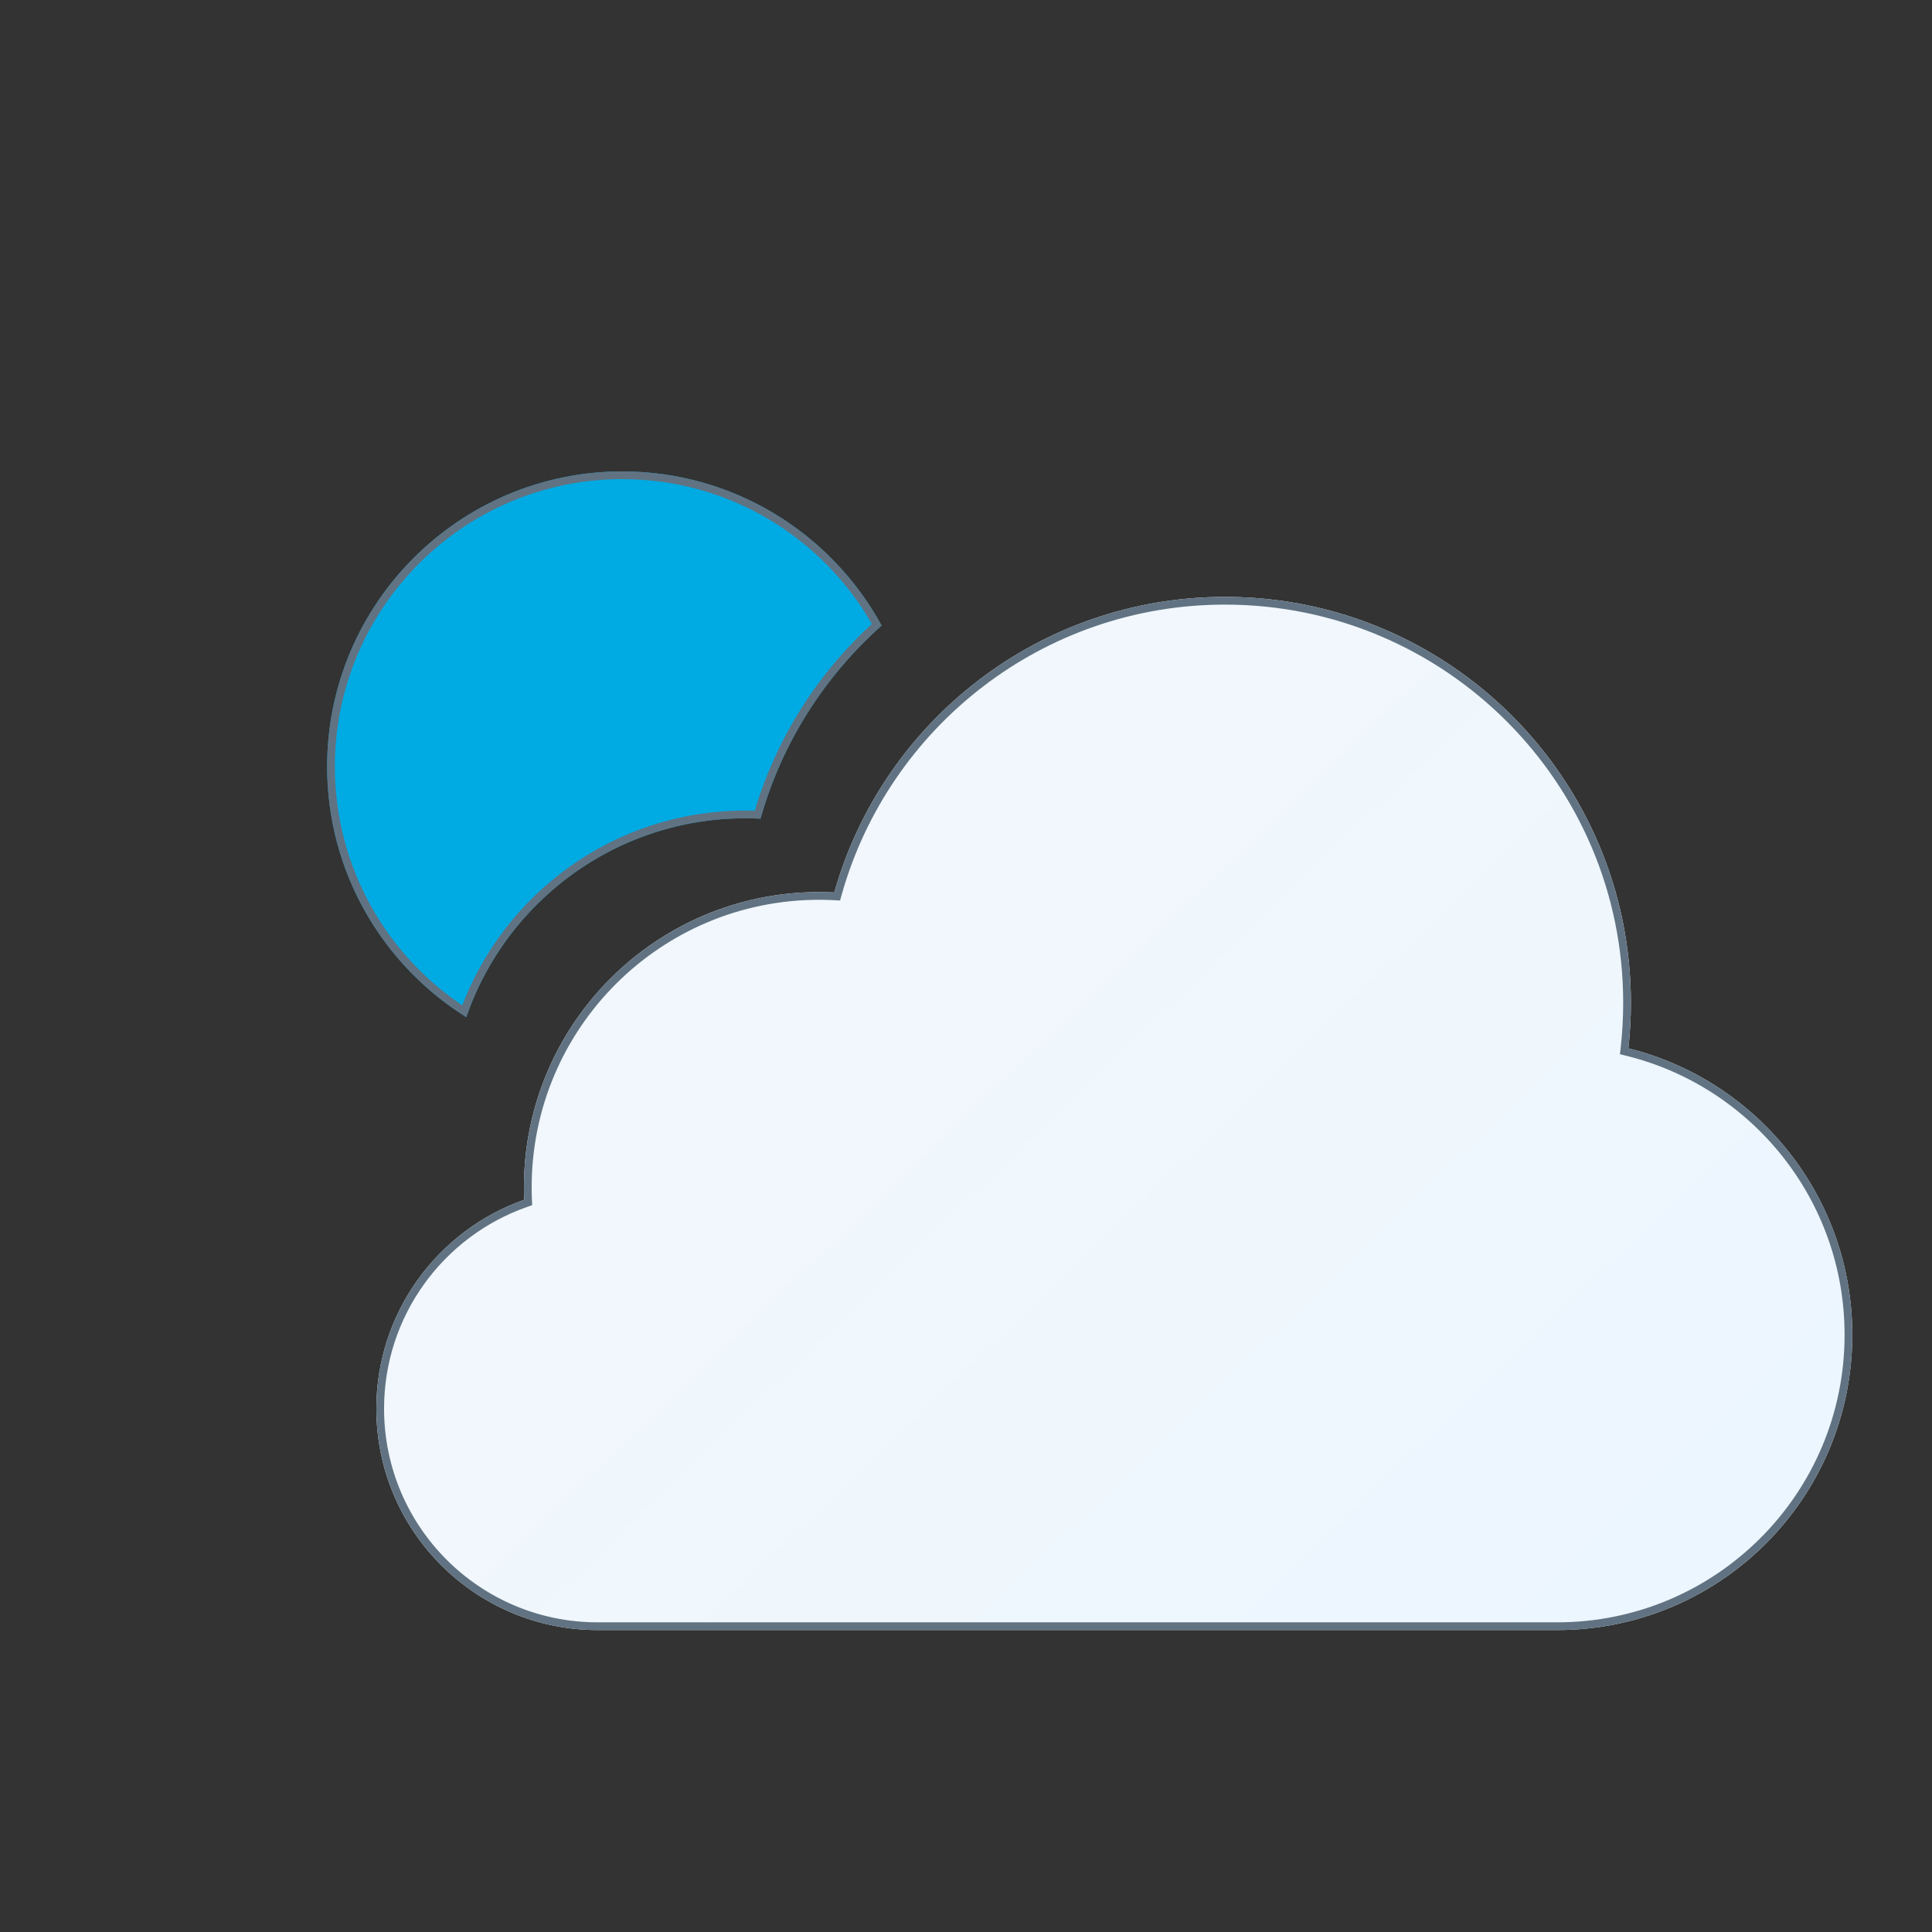 <svg width="500" height="500" viewBox="0 0 500 500" fill="none" xmlns="http://www.w3.org/2000/svg">
<rect x="0" y="0" width="500" height="500" fill="#333333" stroke="none"/>
<g clip-path="url(#clip0_16_847)">
<path d="M161.06 122.005C118.915 122.005 84.664 156.255 84.664 198.4C84.664 225.719 99.055 249.72 120.659 263.227C130.996 233.28 159.432 211.77 192.891 211.77C194.208 211.77 195.517 211.803 196.817 211.869C202.333 192.294 213.379 175.037 228.163 161.892C215.197 138.142 189.988 122.005 161.06 122.005Z" fill="#00AAE3"/>
<path d="M154.693 421.858H402.979C445.172 421.858 479.375 387.654 479.375 345.462C479.375 309.629 454.705 279.559 421.424 271.308C421.856 267.437 422.078 263.503 422.078 259.517C422.078 201.503 375.049 154.473 317.034 154.473C268.916 154.473 228.354 186.827 215.916 230.968C214.616 230.902 213.307 230.868 211.99 230.868C169.798 230.868 135.595 265.072 135.595 307.264C135.595 308.348 135.617 309.427 135.662 310.501C113.373 318.347 97.397 339.588 97.397 364.561C97.397 396.205 123.049 421.858 154.693 421.858Z" fill="url(#paint0_linear_16_847)"/>
<path d="M420.43 271.197L420.333 272.068L421.183 272.278C454.029 280.421 478.375 310.1 478.375 345.462C478.375 387.102 444.619 420.858 402.979 420.858H154.693C123.602 420.858 98.397 395.653 98.397 364.561C98.397 340.026 114.092 319.154 135.994 311.444L136.692 311.198L136.661 310.459C136.617 309.4 136.595 308.335 136.595 307.264C136.595 265.624 170.35 231.868 211.99 231.868C213.29 231.868 214.582 231.901 215.866 231.966L216.662 232.007L216.879 231.239C229.198 187.518 269.375 155.473 317.034 155.473C374.496 155.473 421.078 202.055 421.078 259.517C421.078 263.466 420.858 267.363 420.43 271.197ZM85.664 198.4C85.664 156.808 119.467 123.005 161.06 123.005C189.325 123.005 213.995 138.615 226.903 161.679C212.47 174.707 201.635 191.649 196.073 210.834C195.018 210.791 193.957 210.77 192.891 210.77C159.438 210.77 130.944 231.994 120.136 261.708C99.398 248.262 85.664 224.913 85.664 198.4Z" stroke="#617382" stroke-width="2"/>
</g>
<defs>
<linearGradient id="paint0_linear_16_847" x1="265.573" y1="240.368" x2="431.141" y2="412.907" gradientUnits="userSpaceOnUse">
<stop stop-color="#F1F7FC"/>
<stop offset="1" stop-color="#ECF6FF"/>
</linearGradient>
<clipPath id="clip0_16_847">
<rect width="458.374" height="458.374" fill="white" transform="translate(21 20.785)"/>
</clipPath>
</defs>
</svg>
